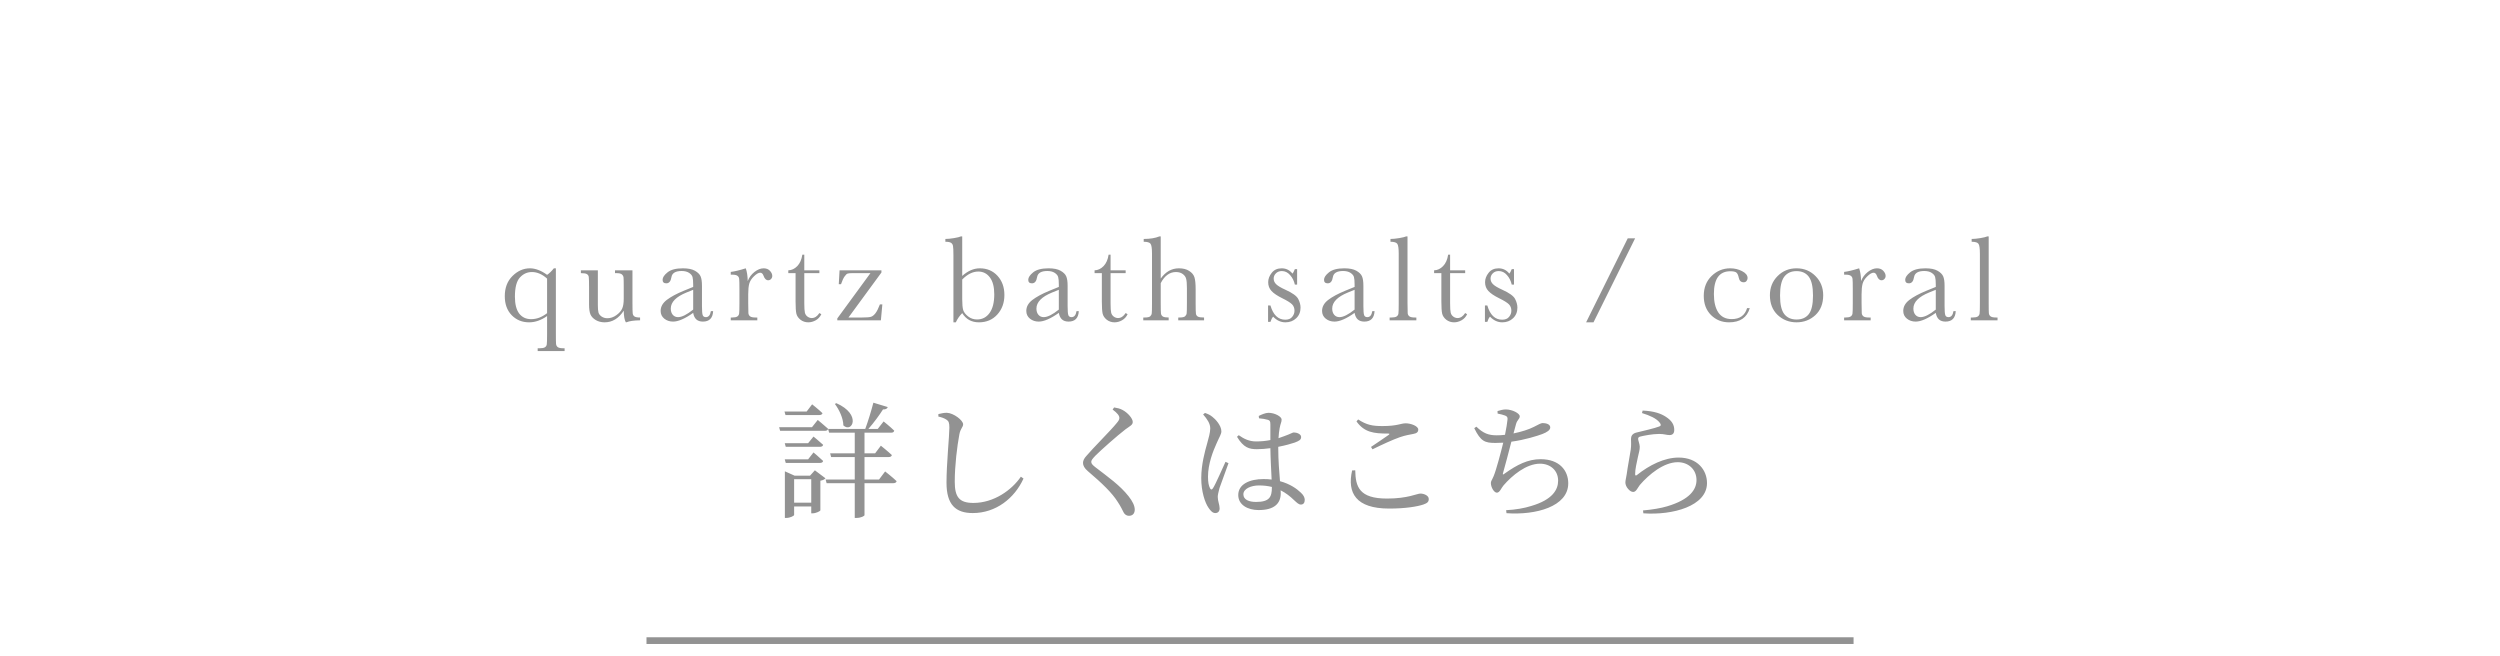 <svg width="320" height="84" viewBox="0 0 320 84" fill="none" xmlns="http://www.w3.org/2000/svg">
<rect width="320" height="84" fill="white"/>
<path d="M70.894 34.344H71.152V42.742C71.152 43.425 71.159 43.854 71.175 44.031C71.196 44.208 71.271 44.344 71.402 44.438C71.532 44.531 71.763 44.578 72.097 44.578H72.269V44.938H68.823V44.578H69.081C69.394 44.578 69.615 44.536 69.745 44.453C69.881 44.37 69.962 44.247 69.987 44.086C70.013 43.93 70.027 43.482 70.027 42.742V40.453C69.652 40.719 69.271 40.919 68.886 41.055C68.506 41.19 68.118 41.258 67.722 41.258C66.831 41.258 66.089 40.953 65.495 40.344C64.907 39.734 64.612 38.922 64.612 37.906C64.612 36.839 64.941 35.979 65.597 35.328C66.258 34.672 67.003 34.344 67.831 34.344C68.18 34.344 68.537 34.414 68.902 34.555C69.271 34.69 69.646 34.898 70.027 35.18C70.313 34.992 70.602 34.714 70.894 34.344ZM70.027 35.664C69.719 35.383 69.402 35.172 69.073 35.031C68.751 34.891 68.42 34.82 68.081 34.82C67.487 34.82 66.977 35.052 66.55 35.516C66.123 35.979 65.909 36.8 65.909 37.977C65.909 38.93 66.092 39.648 66.456 40.133C66.826 40.612 67.337 40.852 67.987 40.852C68.337 40.852 68.68 40.789 69.019 40.664C69.357 40.534 69.693 40.341 70.027 40.086V35.664ZM80.955 34.602V38.797C80.955 39.495 80.965 39.932 80.986 40.109C81.007 40.286 81.082 40.419 81.213 40.508C81.348 40.596 81.588 40.641 81.931 40.641V41C81.14 41.01 80.561 41.094 80.197 41.25H80.103C79.936 40.964 79.848 40.469 79.838 39.766C79.52 40.26 79.155 40.633 78.744 40.883C78.338 41.133 77.887 41.258 77.392 41.258C76.965 41.258 76.588 41.161 76.259 40.969C75.931 40.771 75.705 40.531 75.58 40.25C75.46 39.969 75.4 39.544 75.4 38.977V36.797C75.4 36.057 75.387 35.607 75.361 35.445C75.335 35.279 75.252 35.156 75.111 35.078C74.975 35 74.723 34.961 74.353 34.961V34.602H76.525V39.039C76.525 39.477 76.551 39.794 76.603 39.992C76.655 40.19 76.788 40.365 77.002 40.516C77.215 40.661 77.463 40.734 77.744 40.734C78.145 40.734 78.528 40.604 78.892 40.344C79.257 40.078 79.504 39.8 79.634 39.508C79.77 39.211 79.838 38.789 79.838 38.242V36.797C79.838 36.099 79.83 35.675 79.814 35.523C79.798 35.372 79.731 35.242 79.611 35.133C79.496 35.018 79.254 34.961 78.884 34.961H78.72V34.602H80.955ZM90.992 39.828H91.281C91.234 40.719 90.797 41.164 89.969 41.164C89.615 41.164 89.333 41.07 89.125 40.883C88.922 40.695 88.789 40.417 88.727 40.047C88.206 40.417 87.729 40.695 87.297 40.883C86.87 41.07 86.487 41.164 86.148 41.164C85.716 41.164 85.344 41.039 85.031 40.789C84.719 40.539 84.562 40.208 84.562 39.797C84.562 39.26 84.823 38.792 85.344 38.391C85.87 37.99 86.594 37.599 87.516 37.219L88.727 36.727V36.414C88.727 35.971 88.698 35.651 88.641 35.453C88.583 35.255 88.435 35.078 88.195 34.922C87.956 34.766 87.641 34.688 87.25 34.688C86.469 34.688 86.034 34.948 85.945 35.469C85.862 36 85.643 36.266 85.289 36.266C84.971 36.266 84.812 36.115 84.812 35.812C84.812 35.516 85.023 35.198 85.445 34.859C85.867 34.516 86.523 34.344 87.414 34.344C88.076 34.344 88.588 34.448 88.953 34.656C89.318 34.865 89.557 35.102 89.672 35.367C89.792 35.633 89.852 36.039 89.852 36.586V39.172C89.852 39.776 89.883 40.164 89.945 40.336C90.008 40.508 90.143 40.594 90.352 40.594C90.695 40.594 90.909 40.339 90.992 39.828ZM88.727 37.094L87.875 37.438C86.531 37.984 85.859 38.672 85.859 39.5C85.859 39.828 85.945 40.094 86.117 40.297C86.289 40.495 86.513 40.594 86.789 40.594C87.034 40.594 87.318 40.513 87.641 40.352C87.963 40.19 88.326 39.948 88.727 39.625V37.094ZM95.709 35.977C95.886 35.513 96.173 35.125 96.569 34.812C96.97 34.5 97.36 34.344 97.741 34.344C98.084 34.344 98.355 34.45 98.553 34.664C98.751 34.878 98.85 35.096 98.85 35.32C98.85 35.471 98.798 35.602 98.694 35.711C98.595 35.82 98.472 35.875 98.327 35.875C98.066 35.875 97.868 35.682 97.733 35.297C97.639 35.036 97.498 34.906 97.311 34.906C97.087 34.906 96.819 35.06 96.506 35.367C96.194 35.669 95.993 35.984 95.905 36.312C95.816 36.641 95.772 37.091 95.772 37.664V38.805C95.772 39.487 95.78 39.917 95.795 40.094C95.816 40.271 95.892 40.406 96.022 40.5C96.152 40.594 96.384 40.641 96.717 40.641H96.936V41H93.537V40.641H93.702C94.014 40.641 94.235 40.599 94.366 40.516C94.501 40.427 94.582 40.305 94.608 40.148C94.634 39.992 94.647 39.544 94.647 38.805V37C94.647 36.312 94.636 35.883 94.616 35.711C94.6 35.534 94.527 35.398 94.397 35.305C94.267 35.206 94.035 35.156 93.702 35.156H93.537V34.805C94.027 34.747 94.668 34.594 95.459 34.344C95.61 34.755 95.694 35.3 95.709 35.977ZM104.88 34.961H102.95V38.828C102.95 39.422 102.976 39.823 103.028 40.031C103.08 40.234 103.19 40.398 103.356 40.523C103.528 40.648 103.71 40.711 103.903 40.711C104.278 40.711 104.604 40.497 104.88 40.07L105.13 40.219C104.968 40.562 104.729 40.823 104.411 41C104.098 41.172 103.781 41.258 103.458 41.258C103.083 41.258 102.752 41.148 102.466 40.93C102.184 40.706 102.007 40.445 101.934 40.148C101.867 39.852 101.833 39.331 101.833 38.586V34.961H100.903V34.602C101.33 34.591 101.713 34.411 102.052 34.062C102.39 33.714 102.606 33.224 102.7 32.594H102.95V34.602H104.88V34.961ZM107.175 41V40.758L111.417 34.961H109.089C108.792 34.961 108.589 34.982 108.48 35.023C108.376 35.06 108.248 35.185 108.097 35.398C107.951 35.607 107.803 35.932 107.652 36.375H107.363L107.464 34.602H112.823V34.883L108.605 40.641H110.355C110.922 40.641 111.303 40.609 111.495 40.547C111.688 40.484 111.878 40.331 112.066 40.086C112.253 39.836 112.441 39.461 112.628 38.961H112.941L112.753 41H107.175ZM122.344 41.258H122.039V32.695C122.039 32.07 122.021 31.667 121.984 31.484C121.953 31.302 121.867 31.167 121.727 31.078C121.591 30.99 121.352 30.945 121.008 30.945V30.586C121.315 30.586 121.685 30.549 122.117 30.477C122.549 30.404 122.844 30.331 123 30.258H123.164V35.32C123.529 34.992 123.898 34.747 124.273 34.586C124.648 34.425 125.029 34.344 125.414 34.344C126.336 34.344 127.091 34.664 127.68 35.305C128.268 35.945 128.563 36.763 128.563 37.758C128.563 38.758 128.26 39.591 127.656 40.258C127.052 40.925 126.268 41.258 125.305 41.258C124.831 41.258 124.414 41.159 124.055 40.961C123.701 40.763 123.404 40.469 123.164 40.078C122.826 40.417 122.552 40.81 122.344 41.258ZM123.164 35.781V38.289C123.164 38.935 123.206 39.401 123.289 39.688C123.378 39.969 123.586 40.24 123.914 40.5C124.242 40.76 124.625 40.891 125.063 40.891C125.734 40.891 126.268 40.615 126.664 40.062C127.065 39.51 127.266 38.716 127.266 37.68C127.266 36.727 127.078 36.003 126.703 35.508C126.333 35.008 125.839 34.758 125.219 34.758C124.865 34.758 124.516 34.844 124.172 35.016C123.833 35.182 123.497 35.438 123.164 35.781ZM137.795 39.828H138.084C138.038 40.719 137.6 41.164 136.772 41.164C136.418 41.164 136.136 41.07 135.928 40.883C135.725 40.695 135.592 40.417 135.53 40.047C135.009 40.417 134.532 40.695 134.1 40.883C133.673 41.07 133.29 41.164 132.952 41.164C132.519 41.164 132.147 41.039 131.834 40.789C131.522 40.539 131.366 40.208 131.366 39.797C131.366 39.26 131.626 38.792 132.147 38.391C132.673 37.99 133.397 37.599 134.319 37.219L135.53 36.727V36.414C135.53 35.971 135.501 35.651 135.444 35.453C135.386 35.255 135.238 35.078 134.998 34.922C134.759 34.766 134.444 34.688 134.053 34.688C133.272 34.688 132.837 34.948 132.748 35.469C132.665 36 132.446 36.266 132.092 36.266C131.774 36.266 131.616 36.115 131.616 35.812C131.616 35.516 131.827 35.198 132.248 34.859C132.67 34.516 133.327 34.344 134.217 34.344C134.879 34.344 135.392 34.448 135.756 34.656C136.121 34.865 136.36 35.102 136.475 35.367C136.595 35.633 136.655 36.039 136.655 36.586V39.172C136.655 39.776 136.686 40.164 136.748 40.336C136.811 40.508 136.946 40.594 137.155 40.594C137.498 40.594 137.712 40.339 137.795 39.828ZM135.53 37.094L134.678 37.438C133.334 37.984 132.663 38.672 132.663 39.5C132.663 39.828 132.748 40.094 132.92 40.297C133.092 40.495 133.316 40.594 133.592 40.594C133.837 40.594 134.121 40.513 134.444 40.352C134.767 40.19 135.129 39.948 135.53 39.625V37.094ZM144.083 34.961H142.153V38.828C142.153 39.422 142.179 39.823 142.231 40.031C142.283 40.234 142.393 40.398 142.559 40.523C142.731 40.648 142.914 40.711 143.106 40.711C143.481 40.711 143.807 40.497 144.083 40.07L144.333 40.219C144.171 40.562 143.932 40.823 143.614 41C143.302 41.172 142.984 41.258 142.661 41.258C142.286 41.258 141.955 41.148 141.669 40.93C141.388 40.706 141.21 40.445 141.138 40.148C141.07 39.852 141.036 39.331 141.036 38.586V34.961H140.106V34.602C140.533 34.591 140.916 34.411 141.255 34.062C141.593 33.714 141.809 33.224 141.903 32.594H142.153V34.602H144.083V34.961ZM148.573 35.656C148.886 35.219 149.235 34.891 149.62 34.672C150.011 34.453 150.438 34.344 150.902 34.344C151.428 34.344 151.863 34.453 152.206 34.672C152.555 34.891 152.782 35.161 152.886 35.484C152.99 35.802 153.042 36.32 153.042 37.039V38.805C153.042 39.555 153.055 40.01 153.081 40.172C153.113 40.333 153.198 40.453 153.339 40.531C153.48 40.604 153.74 40.641 154.12 40.641V41H150.816V40.641H150.964C151.344 40.641 151.589 40.586 151.698 40.477C151.813 40.367 151.878 40.24 151.894 40.094C151.915 39.943 151.925 39.513 151.925 38.805V36.883C151.925 36.352 151.894 35.958 151.831 35.703C151.769 35.448 151.62 35.237 151.386 35.07C151.157 34.904 150.868 34.82 150.519 34.82C150.113 34.82 149.748 34.94 149.425 35.18C149.102 35.414 148.818 35.768 148.573 36.242V38.805C148.573 39.523 148.584 39.966 148.605 40.133C148.631 40.3 148.711 40.427 148.847 40.516C148.982 40.599 149.23 40.641 149.589 40.641V41H146.339V40.641H146.503C146.878 40.641 147.12 40.589 147.23 40.484C147.344 40.375 147.409 40.247 147.425 40.102C147.446 39.95 147.456 39.518 147.456 38.805V32.43C147.456 31.784 147.394 31.375 147.269 31.203C147.149 31.031 146.857 30.945 146.394 30.945V30.586C147.201 30.586 147.873 30.477 148.409 30.258H148.573V35.656ZM162.312 41.203V39.102H162.617C162.971 40.315 163.604 40.922 164.516 40.922C164.911 40.922 165.206 40.802 165.398 40.562C165.596 40.323 165.695 40.06 165.695 39.773C165.695 39.44 165.591 39.167 165.383 38.953C165.169 38.74 164.755 38.482 164.141 38.18C163.495 37.862 163.031 37.55 162.75 37.242C162.469 36.94 162.328 36.568 162.328 36.125C162.328 35.703 162.479 35.302 162.781 34.922C163.083 34.536 163.508 34.344 164.055 34.344C164.612 34.344 165.073 34.57 165.438 35.023C165.516 34.945 165.617 34.755 165.742 34.453H166.031V36.43H165.742C165.638 35.956 165.435 35.55 165.133 35.211C164.836 34.867 164.484 34.695 164.078 34.695C163.766 34.695 163.513 34.792 163.32 34.984C163.128 35.177 163.031 35.401 163.031 35.656C163.031 35.938 163.138 36.18 163.352 36.383C163.56 36.591 163.958 36.828 164.547 37.094C165.432 37.495 165.974 37.885 166.172 38.266C166.37 38.651 166.469 39.021 166.469 39.375C166.469 39.932 166.284 40.385 165.914 40.734C165.549 41.083 165.089 41.258 164.531 41.258C163.943 41.258 163.419 41.016 162.961 40.531C162.82 40.688 162.706 40.911 162.617 41.203H162.312ZM175.655 39.828H175.944C175.897 40.719 175.459 41.164 174.631 41.164C174.277 41.164 173.996 41.07 173.788 40.883C173.584 40.695 173.452 40.417 173.389 40.047C172.868 40.417 172.392 40.695 171.959 40.883C171.532 41.07 171.149 41.164 170.811 41.164C170.379 41.164 170.006 41.039 169.694 40.789C169.381 40.539 169.225 40.208 169.225 39.797C169.225 39.26 169.485 38.792 170.006 38.391C170.532 37.99 171.256 37.599 172.178 37.219L173.389 36.727V36.414C173.389 35.971 173.36 35.651 173.303 35.453C173.246 35.255 173.097 35.078 172.858 34.922C172.618 34.766 172.303 34.688 171.913 34.688C171.131 34.688 170.696 34.948 170.608 35.469C170.524 36 170.306 36.266 169.952 36.266C169.634 36.266 169.475 36.115 169.475 35.812C169.475 35.516 169.686 35.198 170.108 34.859C170.53 34.516 171.186 34.344 172.077 34.344C172.738 34.344 173.251 34.448 173.616 34.656C173.98 34.865 174.22 35.102 174.334 35.367C174.454 35.633 174.514 36.039 174.514 36.586V39.172C174.514 39.776 174.545 40.164 174.608 40.336C174.67 40.508 174.806 40.594 175.014 40.594C175.358 40.594 175.571 40.339 175.655 39.828ZM173.389 37.094L172.538 37.438C171.194 37.984 170.522 38.672 170.522 39.5C170.522 39.828 170.608 40.094 170.78 40.297C170.952 40.495 171.176 40.594 171.452 40.594C171.696 40.594 171.98 40.513 172.303 40.352C172.626 40.19 172.988 39.948 173.389 39.625V37.094ZM180.161 30.258V38.805C180.161 39.487 180.169 39.917 180.184 40.094C180.205 40.271 180.281 40.406 180.411 40.5C180.541 40.594 180.773 40.641 181.106 40.641H181.294V41H177.872V40.641H178.091C178.403 40.641 178.624 40.599 178.755 40.516C178.89 40.427 178.971 40.305 178.997 40.148C179.023 39.992 179.036 39.544 179.036 38.805V32.477C179.036 31.805 178.976 31.383 178.856 31.211C178.736 31.034 178.445 30.945 177.981 30.945V30.586C178.299 30.586 178.671 30.549 179.098 30.477C179.531 30.404 179.828 30.331 179.989 30.258H180.161ZM187.542 34.961H185.613V38.828C185.613 39.422 185.639 39.823 185.691 40.031C185.743 40.234 185.852 40.398 186.019 40.523C186.191 40.648 186.373 40.711 186.566 40.711C186.941 40.711 187.266 40.497 187.542 40.07L187.792 40.219C187.631 40.562 187.391 40.823 187.073 41C186.761 41.172 186.443 41.258 186.12 41.258C185.745 41.258 185.415 41.148 185.128 40.93C184.847 40.706 184.67 40.445 184.597 40.148C184.529 39.852 184.495 39.331 184.495 38.586V34.961H183.566V34.602C183.993 34.591 184.376 34.411 184.714 34.062C185.053 33.714 185.269 33.224 185.363 32.594H185.613V34.602H187.542V34.961ZM190.072 41.203V39.102H190.377C190.731 40.315 191.364 40.922 192.275 40.922C192.671 40.922 192.965 40.802 193.158 40.562C193.356 40.323 193.455 40.06 193.455 39.773C193.455 39.44 193.351 39.167 193.142 38.953C192.929 38.74 192.515 38.482 191.9 38.18C191.254 37.862 190.791 37.55 190.509 37.242C190.228 36.94 190.088 36.568 190.088 36.125C190.088 35.703 190.239 35.302 190.541 34.922C190.843 34.536 191.267 34.344 191.814 34.344C192.371 34.344 192.832 34.57 193.197 35.023C193.275 34.945 193.377 34.755 193.502 34.453H193.791V36.43H193.502C193.397 35.956 193.194 35.55 192.892 35.211C192.595 34.867 192.244 34.695 191.838 34.695C191.525 34.695 191.272 34.792 191.08 34.984C190.887 35.177 190.791 35.401 190.791 35.656C190.791 35.938 190.897 36.18 191.111 36.383C191.319 36.591 191.718 36.828 192.306 37.094C193.192 37.495 193.733 37.885 193.931 38.266C194.129 38.651 194.228 39.021 194.228 39.375C194.228 39.932 194.043 40.385 193.673 40.734C193.309 41.083 192.848 41.258 192.291 41.258C191.702 41.258 191.179 41.016 190.72 40.531C190.58 40.688 190.465 40.911 190.377 41.203H190.072ZM208.35 30.508H209.295L203.967 41.258H203.022L208.35 30.508ZM223.628 39.438H223.972C223.618 40.651 222.732 41.258 221.316 41.258C220.404 41.258 219.636 40.948 219.011 40.328C218.391 39.708 218.081 38.888 218.081 37.867C218.081 36.82 218.417 35.971 219.089 35.32C219.761 34.669 220.555 34.344 221.472 34.344C222.024 34.344 222.532 34.466 222.995 34.711C223.459 34.95 223.691 35.245 223.691 35.594C223.691 35.724 223.646 35.846 223.558 35.961C223.474 36.075 223.352 36.133 223.191 36.133C222.847 36.133 222.636 35.932 222.558 35.531C222.495 35.229 222.399 35.018 222.269 34.898C222.133 34.779 221.87 34.719 221.48 34.719C220.782 34.719 220.256 34.961 219.902 35.445C219.553 35.93 219.378 36.659 219.378 37.633C219.378 38.638 219.566 39.425 219.941 39.992C220.321 40.56 220.894 40.844 221.659 40.844C222.691 40.844 223.347 40.375 223.628 39.438ZM226.548 37.789C226.548 36.81 226.877 35.992 227.533 35.336C228.189 34.675 228.996 34.344 229.955 34.344C230.918 34.344 231.728 34.675 232.384 35.336C233.041 35.997 233.369 36.815 233.369 37.789C233.369 38.867 233.035 39.716 232.369 40.336C231.702 40.95 230.897 41.258 229.955 41.258C229.012 41.258 228.207 40.945 227.541 40.32C226.879 39.69 226.548 38.846 226.548 37.789ZM227.845 37.828C227.845 38.964 228.03 39.76 228.4 40.219C228.77 40.672 229.288 40.898 229.955 40.898C230.637 40.898 231.158 40.672 231.517 40.219C231.882 39.76 232.064 38.964 232.064 37.828C232.064 36.703 231.884 35.901 231.525 35.422C231.166 34.943 230.642 34.703 229.955 34.703C229.272 34.703 228.749 34.943 228.384 35.422C228.025 35.896 227.845 36.698 227.845 37.828ZM238.219 35.977C238.396 35.513 238.682 35.125 239.078 34.812C239.479 34.5 239.87 34.344 240.25 34.344C240.594 34.344 240.865 34.45 241.062 34.664C241.26 34.878 241.359 35.096 241.359 35.32C241.359 35.471 241.307 35.602 241.203 35.711C241.104 35.82 240.982 35.875 240.836 35.875C240.576 35.875 240.378 35.682 240.242 35.297C240.148 35.036 240.008 34.906 239.82 34.906C239.596 34.906 239.328 35.06 239.016 35.367C238.703 35.669 238.503 35.984 238.414 36.312C238.326 36.641 238.281 37.091 238.281 37.664V38.805C238.281 39.487 238.289 39.917 238.305 40.094C238.326 40.271 238.401 40.406 238.531 40.5C238.661 40.594 238.893 40.641 239.227 40.641H239.445V41H236.047V40.641H236.211C236.523 40.641 236.745 40.599 236.875 40.516C237.01 40.427 237.091 40.305 237.117 40.148C237.143 39.992 237.156 39.544 237.156 38.805V37C237.156 36.312 237.146 35.883 237.125 35.711C237.109 35.534 237.036 35.398 236.906 35.305C236.776 35.206 236.544 35.156 236.211 35.156H236.047V34.805C236.536 34.747 237.177 34.594 237.969 34.344C238.12 34.755 238.203 35.3 238.219 35.977ZM250.045 39.828H250.334C250.288 40.719 249.85 41.164 249.022 41.164C248.668 41.164 248.386 41.07 248.178 40.883C247.975 40.695 247.842 40.417 247.78 40.047C247.259 40.417 246.782 40.695 246.35 40.883C245.923 41.07 245.54 41.164 245.202 41.164C244.769 41.164 244.397 41.039 244.084 40.789C243.772 40.539 243.616 40.208 243.616 39.797C243.616 39.26 243.876 38.792 244.397 38.391C244.923 37.99 245.647 37.599 246.569 37.219L247.78 36.727V36.414C247.78 35.971 247.751 35.651 247.694 35.453C247.636 35.255 247.488 35.078 247.248 34.922C247.009 34.766 246.694 34.688 246.303 34.688C245.522 34.688 245.087 34.948 244.998 35.469C244.915 36 244.696 36.266 244.342 36.266C244.024 36.266 243.866 36.115 243.866 35.812C243.866 35.516 244.077 35.198 244.498 34.859C244.92 34.516 245.577 34.344 246.467 34.344C247.129 34.344 247.642 34.448 248.006 34.656C248.371 34.865 248.61 35.102 248.725 35.367C248.845 35.633 248.905 36.039 248.905 36.586V39.172C248.905 39.776 248.936 40.164 248.998 40.336C249.061 40.508 249.196 40.594 249.405 40.594C249.748 40.594 249.962 40.339 250.045 39.828ZM247.78 37.094L246.928 37.438C245.584 37.984 244.913 38.672 244.913 39.5C244.913 39.828 244.998 40.094 245.17 40.297C245.342 40.495 245.566 40.594 245.842 40.594C246.087 40.594 246.371 40.513 246.694 40.352C247.017 40.19 247.379 39.948 247.78 39.625V37.094ZM254.552 30.258V38.805C254.552 39.487 254.559 39.917 254.575 40.094C254.596 40.271 254.671 40.406 254.802 40.5C254.932 40.594 255.164 40.641 255.497 40.641H255.684V41H252.262V40.641H252.481C252.794 40.641 253.015 40.599 253.145 40.516C253.281 40.427 253.361 40.305 253.387 40.148C253.414 39.992 253.427 39.544 253.427 38.805V32.477C253.427 31.805 253.367 31.383 253.247 31.211C253.127 31.034 252.835 30.945 252.372 30.945V30.586C252.69 30.586 253.062 30.549 253.489 30.477C253.921 30.404 254.218 30.331 254.38 30.258H254.552ZM106.864 51.704C107.408 52.424 107.936 53.528 107.952 54.456C109.072 55.48 110.32 53.048 107.056 51.608L106.864 51.704ZM104.864 53.128C105.088 53.128 105.232 53.048 105.28 52.888C104.784 52.408 103.952 51.752 103.952 51.752L103.248 52.68H100.416L100.544 53.128H104.864ZM103.936 54.68H99.728L99.856 55.144H105.584C105.808 55.144 105.952 55.064 106 54.888C105.488 54.424 104.672 53.752 104.672 53.752L103.936 54.68ZM100.448 56.728L100.576 57.192H104.944C105.168 57.192 105.328 57.112 105.36 56.936C104.88 56.488 104.128 55.88 104.128 55.88L103.44 56.728H100.448ZM104.944 59.256C105.168 59.256 105.328 59.176 105.36 59C104.88 58.536 104.128 57.912 104.128 57.912L103.44 58.792H100.448L100.576 59.256H104.944ZM101.648 64.344V61.336H103.84V64.344H101.648ZM103.68 60.888H101.712L100.464 60.328V66.296H100.64C101.136 66.296 101.648 66.024 101.648 65.912V64.824H103.84V65.704H104.032C104.432 65.704 104.992 65.432 105.008 65.32V61.528C105.328 61.48 105.552 61.352 105.664 61.224L104.304 60.2L103.68 60.888ZM112.512 61.384H110.656V58.504H113.744C113.968 58.504 114.112 58.424 114.16 58.248C113.632 57.752 112.752 57.048 112.752 57.048L112.016 58.024H110.656V55.384H114.064C114.288 55.384 114.416 55.304 114.464 55.128C113.968 54.632 113.104 53.944 113.104 53.944L112.352 54.904H111.152C111.856 54.104 112.576 53.112 113.024 52.408C113.376 52.424 113.568 52.296 113.632 52.104L111.792 51.544C111.536 52.536 111.12 53.912 110.752 54.904H106L106.128 55.384H109.408V58.024H106.256L106.384 58.504H109.408V61.384H105.68L105.808 61.848H109.408V66.296H109.6C110.256 66.296 110.656 66.024 110.656 65.944V61.848H114.336C114.56 61.848 114.72 61.768 114.768 61.592C114.224 61.064 113.296 60.344 113.296 60.344L112.512 61.384ZM121.152 53.72C121.424 53.896 121.52 54.104 121.52 54.744C121.52 55.752 121.152 59.352 121.152 61.784C121.152 64.6 122.32 65.672 124.512 65.672C127.472 65.672 129.856 63.784 131.008 61.256L130.672 61.016C129.504 62.728 127.216 64.376 124.592 64.376C122.784 64.376 122.208 63.624 122.208 61.656C122.208 59.576 122.512 57.112 122.8 55.592C122.944 54.824 123.28 54.68 123.28 54.312C123.28 53.8 122.064 52.872 121.216 52.84C120.88 52.824 120.528 52.904 120.112 53V53.32C120.56 53.416 120.896 53.544 121.152 53.72ZM143.28 53.496C143.28 53.704 143.184 53.864 142.912 54.184C142.208 55.064 139.872 57.384 139.056 58.36C138.768 58.664 138.624 58.968 138.624 59.256C138.624 59.592 138.816 59.944 139.232 60.296C141.152 61.928 142.336 63.096 143.04 64.2C143.488 64.872 143.648 65.256 143.824 65.592C143.952 65.832 144.192 66.024 144.496 66.024C145.024 66.024 145.248 65.672 145.248 65.224C145.248 64.728 144.944 64.136 144.464 63.528C143.344 62.104 141.84 61.064 140.224 59.816C139.872 59.544 139.68 59.352 139.68 59.128C139.68 58.936 139.792 58.76 140.24 58.296C140.912 57.624 142.96 55.8 144.064 54.952C144.656 54.52 144.992 54.392 144.992 54.008C144.992 53.56 144.352 52.824 143.68 52.472C143.36 52.296 143.008 52.216 142.608 52.152L142.416 52.424C143.024 52.872 143.28 53.208 143.28 53.496ZM156.864 59.112C156.48 59.928 155.616 61.944 155.264 62.488C155.12 62.712 154.976 62.696 154.88 62.488C154.72 62.184 154.624 61.752 154.624 61.016C154.624 59.368 155.28 57.72 155.712 56.776C156.096 55.88 156.336 55.576 156.336 55.208C156.336 54.456 155.552 53.624 155.184 53.352C154.864 53.096 154.64 53 154.24 52.856L154 53.048C154.528 53.656 154.912 54.216 154.912 54.84C154.896 55.416 154.72 56.008 154.512 56.776C154.24 57.736 153.76 59.432 153.76 61.208C153.76 62.888 154.224 64.344 154.704 65.016C154.96 65.4 155.232 65.672 155.552 65.672C155.92 65.672 156.112 65.432 156.112 65.064C156.112 64.632 155.872 64.12 155.872 63.608C155.872 63.352 155.952 63.016 156.096 62.472C156.304 61.896 156.944 60.136 157.248 59.288L156.864 59.112ZM162.8 62.392C162.8 63.624 162.48 64.248 160.768 64.248C159.872 64.248 159.152 63.96 159.152 63.272C159.152 62.536 160.176 62.136 161.136 62.136C161.744 62.136 162.304 62.2 162.8 62.328V62.392ZM163.616 57.192C164.528 57.016 165.312 56.792 165.728 56.648C166.304 56.424 166.544 56.296 166.544 55.928C166.544 55.56 165.984 55.352 165.6 55.352C165.456 55.352 165.184 55.544 164.368 55.832C164.176 55.912 163.936 55.992 163.648 56.088C163.68 55.592 163.728 55.144 163.792 54.824C163.904 54.168 164.048 54.056 164.048 53.704C164.048 53.32 163.168 52.84 162.368 52.84C161.984 52.84 161.472 53.064 161.12 53.24L161.152 53.544C161.568 53.576 161.968 53.64 162.288 53.736C162.528 53.816 162.608 53.896 162.608 54.344C162.608 54.728 162.608 55.56 162.608 56.328C162.048 56.44 161.44 56.504 160.768 56.504C159.936 56.504 159.248 56.2 158.56 55.704L158.336 55.912C159.184 57.304 159.888 57.496 160.88 57.496C161.44 57.496 162.032 57.448 162.608 57.368C162.624 58.664 162.72 60.264 162.768 61.384C162.448 61.336 162.096 61.32 161.728 61.32C159.968 61.32 158.496 61.96 158.496 63.368C158.496 64.6 159.68 65.288 161.104 65.288C163.12 65.288 163.936 64.44 163.936 63.128C163.936 63.016 163.936 62.888 163.92 62.76C164.56 63.08 165.12 63.512 165.664 64.04C166.032 64.376 166.24 64.584 166.512 64.584C166.832 64.584 167.008 64.36 167.008 63.976C167.008 63.672 166.832 63.352 166.496 63.048C166 62.568 165.136 61.944 163.84 61.592C163.744 60.44 163.616 58.952 163.616 57.352V57.192ZM173.072 60.216C172.416 63.096 173.552 65.096 177.808 65.096C179.92 65.096 181.392 64.84 182.176 64.584C182.72 64.392 182.88 64.232 182.88 63.864C182.88 63.432 182.272 63.176 181.808 63.176C181.376 63.176 180.208 63.816 177.536 63.816C173.984 63.816 173.504 62.312 173.472 60.2L173.072 60.216ZM175.68 57.512C176.88 56.92 178.336 56.248 179.184 55.96C179.92 55.704 180.432 55.64 180.896 55.544C181.344 55.464 181.536 55.304 181.536 54.984C181.536 54.536 180.592 54.184 179.936 54.184C179.28 54.184 178.896 54.536 176.944 54.536C175.664 54.536 174.928 54.392 173.84 53.688L173.632 53.944C174.64 55.352 175.856 55.496 177.664 55.496C177.888 55.496 177.904 55.544 177.744 55.672C177.184 56.056 176.24 56.712 175.488 57.208L175.68 57.512ZM191.696 52.936C192.096 53.016 192.4 53.096 192.656 53.192C192.912 53.304 192.992 53.4 192.96 53.72C192.928 54.088 192.8 54.872 192.64 55.656C192.272 55.704 191.904 55.72 191.568 55.72C190.528 55.72 189.856 55.464 188.976 54.616L188.704 54.808C189.536 56.504 190.064 56.696 191.424 56.696C191.76 56.696 192.08 56.68 192.416 56.664C192.096 57.96 191.52 60.152 191.184 60.952C190.944 61.512 190.832 61.576 190.832 61.832C190.832 62.36 191.232 63.064 191.6 63.064C191.968 63.064 192.176 62.44 192.448 62.136C193.552 60.856 195.36 59.352 197.12 59.352C198.448 59.352 199.44 60.216 199.44 61.528C199.44 62.68 198.72 63.96 196.016 64.76C195.104 65.048 194.016 65.24 192.784 65.304L192.832 65.688C196.592 65.96 200.736 64.84 200.736 61.864C200.736 60.232 199.616 58.776 197.2 58.776C195.552 58.776 194.176 59.496 192.64 60.584C192.336 60.824 192.32 60.76 192.416 60.44C192.64 59.64 193.136 57.816 193.456 56.536C195.216 56.296 196.752 55.8 197.408 55.56C198.032 55.32 198.432 55.048 198.432 54.712C198.432 54.264 197.824 54.152 197.456 54.152C197.232 54.152 196.928 54.344 196.32 54.648C195.696 54.968 194.736 55.272 193.728 55.48C193.856 55 193.952 54.616 194.048 54.296C194.192 53.736 194.528 53.64 194.528 53.288C194.528 52.904 193.568 52.408 192.736 52.408C192.4 52.408 192.064 52.504 191.68 52.616L191.696 52.936ZM212.432 54.088C212.64 54.344 212.624 54.488 212.4 54.584C211.792 54.824 210.24 55.176 209.456 55.368C208.928 55.496 208.768 55.832 208.768 56.184C208.768 56.552 208.816 56.936 208.736 57.544C208.624 58.328 208.336 59.768 208.224 60.664C208.16 61.128 208.048 61.48 208.048 61.768C208.048 62.008 208.176 62.344 208.4 62.584C208.624 62.84 208.832 62.968 209.056 62.968C209.424 62.968 209.616 62.44 209.904 62.072C211.056 60.728 212.96 59.16 214.752 59.16C216.128 59.16 217.152 60.104 217.152 61.448C217.152 62.648 216.304 63.944 213.392 64.808C212.656 65.032 211.472 65.24 210.304 65.336L210.352 65.704C214.112 65.976 218.496 64.776 218.496 61.832C218.496 60.184 217.296 58.568 214.864 58.568C213.04 58.568 211.12 59.528 209.52 60.808C209.392 60.904 209.312 60.888 209.296 60.712C209.296 60.008 209.504 59.224 209.648 58.52C209.76 57.976 209.904 57.576 209.888 57.16C209.872 56.808 209.68 56.376 209.68 56.184C209.68 56.024 209.744 55.912 210.016 55.864C210.416 55.768 211.504 55.544 212.368 55.544C213.072 55.544 213.264 55.688 213.712 55.688C214.112 55.688 214.304 55.448 214.304 55.032C214.304 54.376 214 53.848 213.232 53.352C212.656 52.968 211.776 52.616 210.256 52.552L210.176 52.872C211.152 53.176 212.016 53.544 212.432 54.088Z" fill="#929292"/>
<path d="M82.75 82H237.257" stroke="#929292" stroke-width="0.858"/>
</svg>

